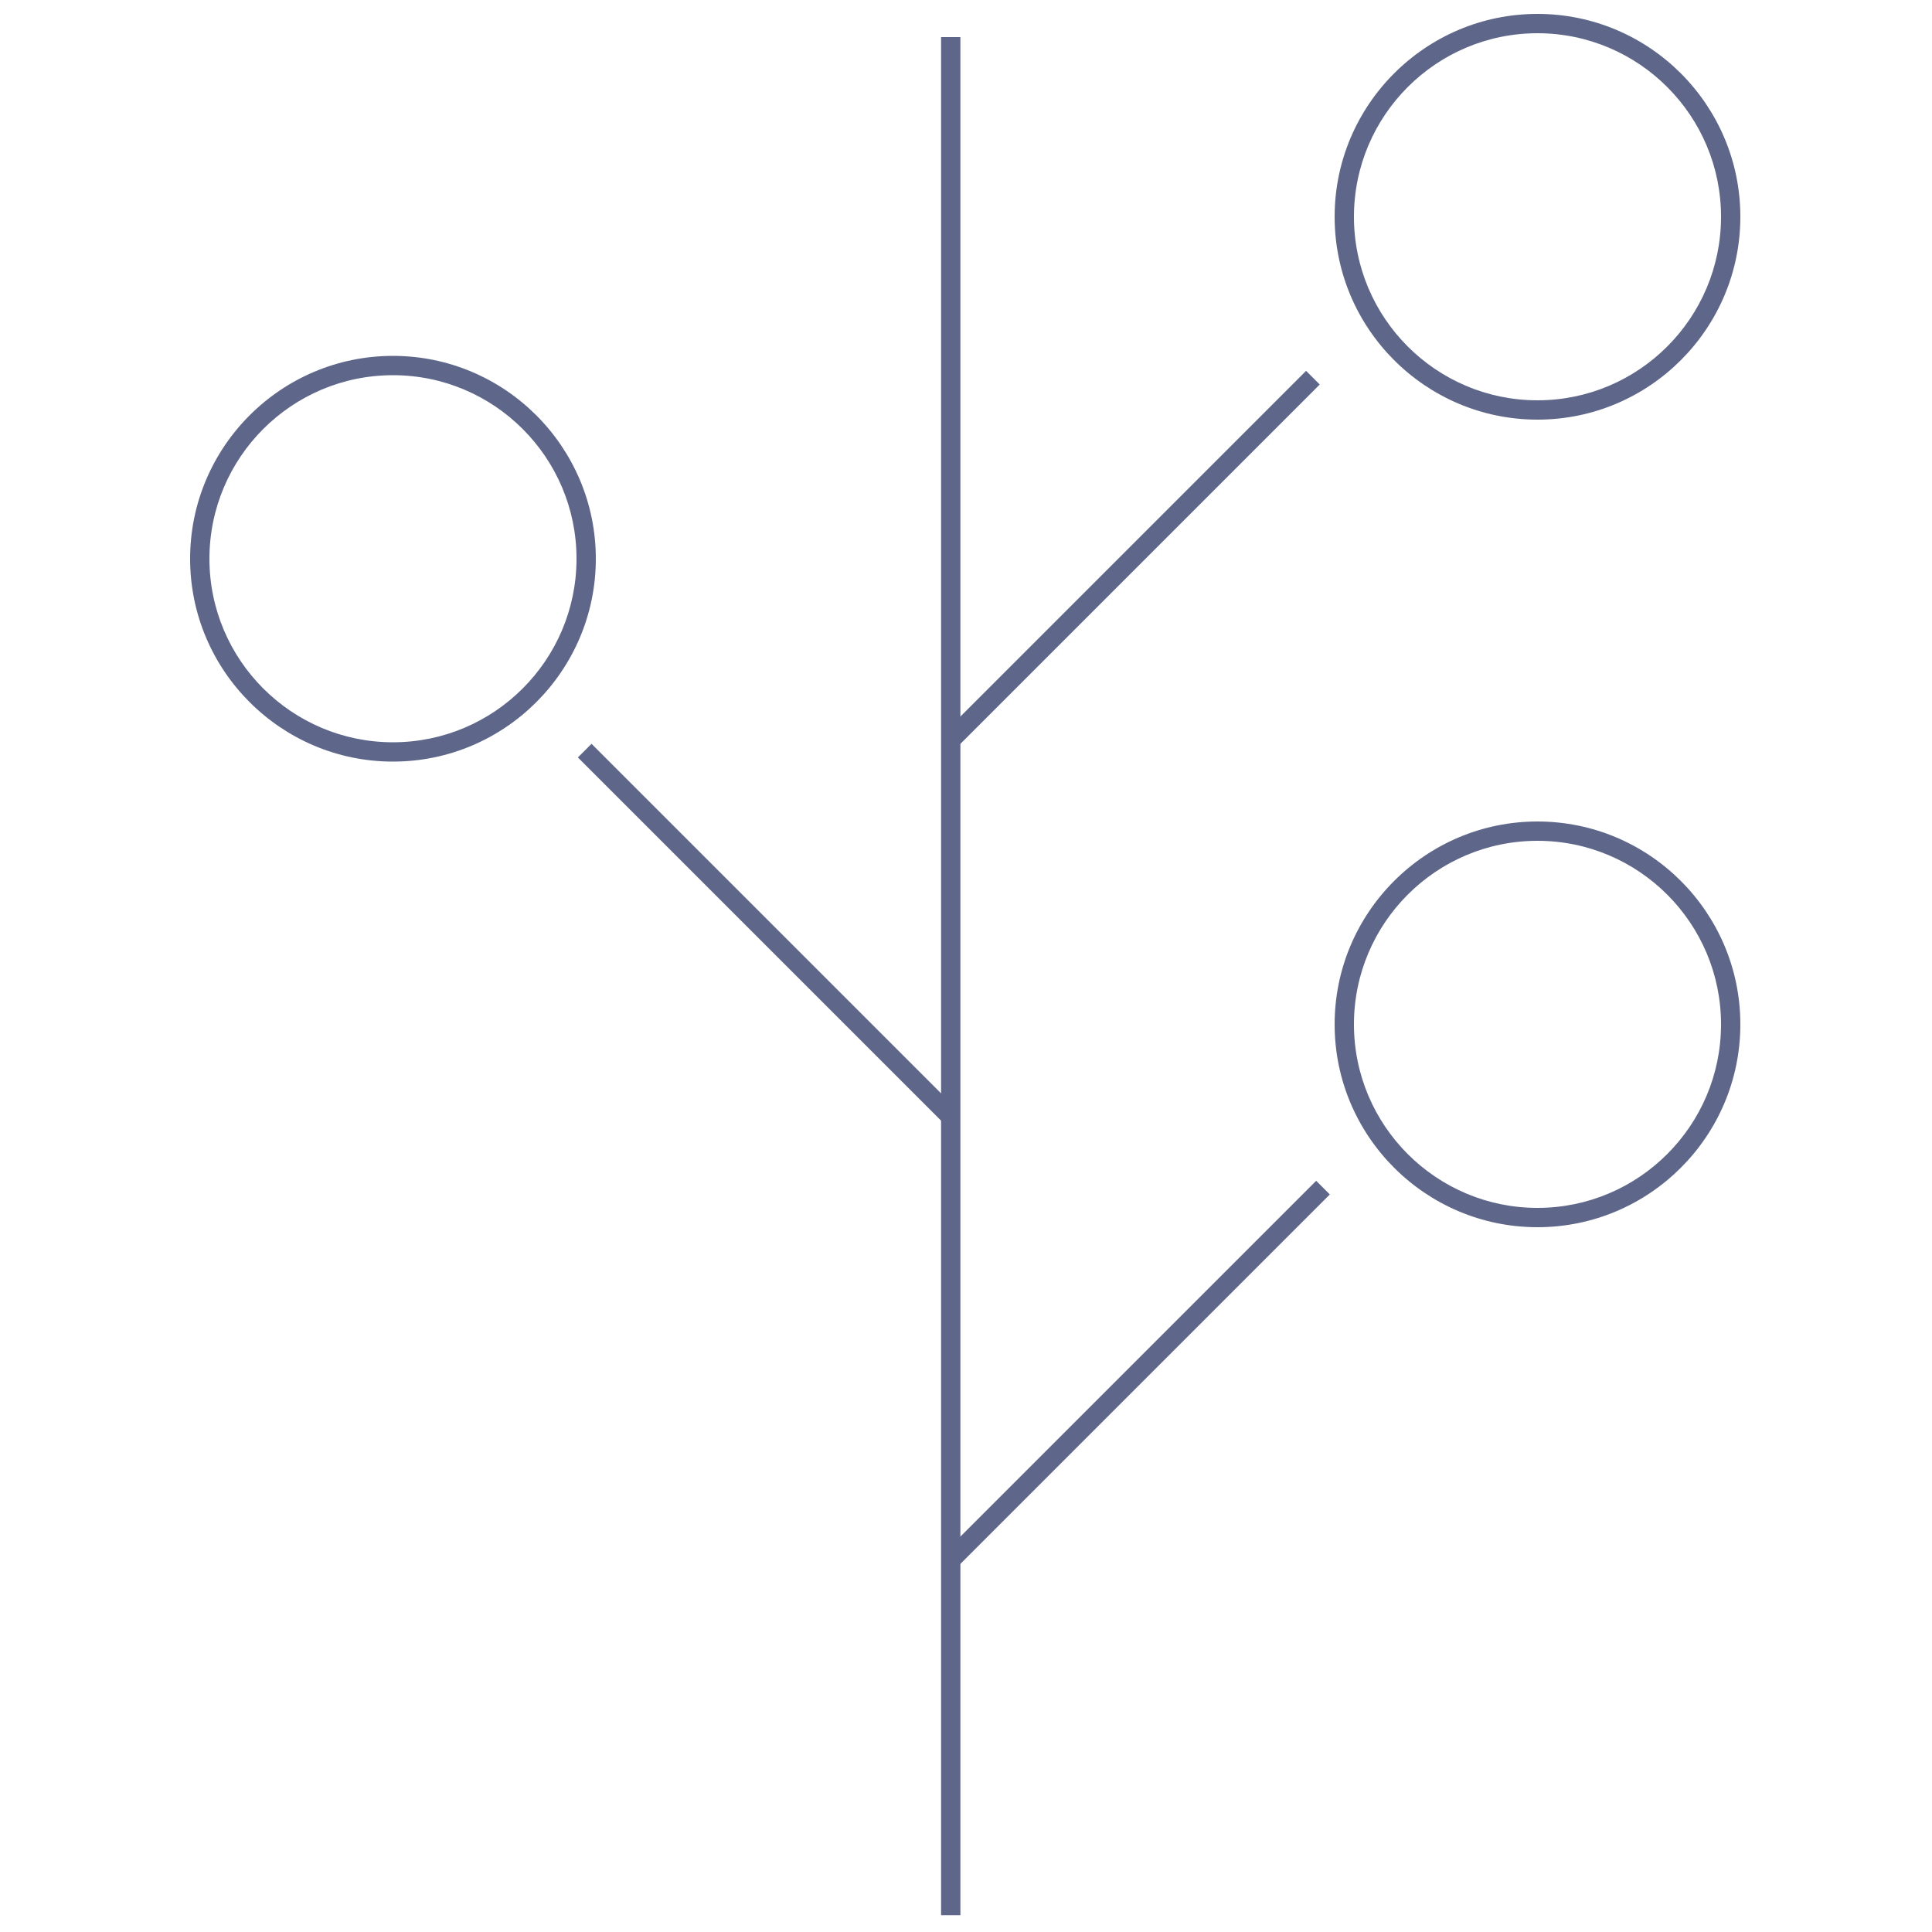 <?xml version="1.0" encoding="UTF-8"?> <!-- Generator: Adobe Illustrator 27.0.0, SVG Export Plug-In . SVG Version: 6.00 Build 0) --> <svg xmlns="http://www.w3.org/2000/svg" xmlns:xlink="http://www.w3.org/1999/xlink" id="Layer_1" x="0px" y="0px" viewBox="0 0 1000 1000" style="enable-background:new 0 0 1000 1000;" xml:space="preserve"> <style type="text/css"> .st0{fill:#5E678A;} </style> <g> <rect x="487.1" y="19.2" class="st0" width="10" height="972.1"></rect> </g> <g> <rect x="453.2" y="284.2" transform="matrix(0.707 -0.707 0.707 0.707 -32.889 498.999)" class="st0" width="265.3" height="10"></rect> </g> <g> <rect x="452.2" y="706.3" transform="matrix(0.707 -0.707 0.707 0.707 -330.544 624.262)" class="st0" width="272.6" height="10"></rect> </g> <g> <rect x="392.4" y="349.3" transform="matrix(0.707 -0.707 0.707 0.707 -225.278 422.53)" class="st0" width="10" height="267.9"></rect> </g> <g> <path class="st0" d="M795.8,217.2c-57.9,0-105-47.1-105-105s47.1-105,105-105s105,47.1,105,105S853.7,217.2,795.8,217.2z M795.8,17.2c-52.4,0-95,42.6-95,95s42.6,95,95,95s95-42.6,95-95S848.2,17.2,795.8,17.2z"></path> </g> <g> <path class="st0" d="M795.8,635.2c-57.9,0-105-47.1-105-105c0-57.9,47.1-105,105-105s105,47.1,105,105 C900.8,588.1,853.7,635.2,795.8,635.2z M795.8,435.2c-52.4,0-95,42.6-95,95c0,52.4,42.6,95,95,95s95-42.6,95-95 C890.8,477.8,848.2,435.2,795.8,435.2z"></path> </g> <g> <path class="st0" d="M203.4,394.2c-57.9,0-105-47.1-105-105s47.1-105,105-105s105,47.1,105,105S261.3,394.2,203.4,394.2z M203.4,194.2c-52.4,0-95,42.6-95,95s42.6,95,95,95s95-42.6,95-95S255.8,194.2,203.4,194.2z"></path> </g> </svg> 